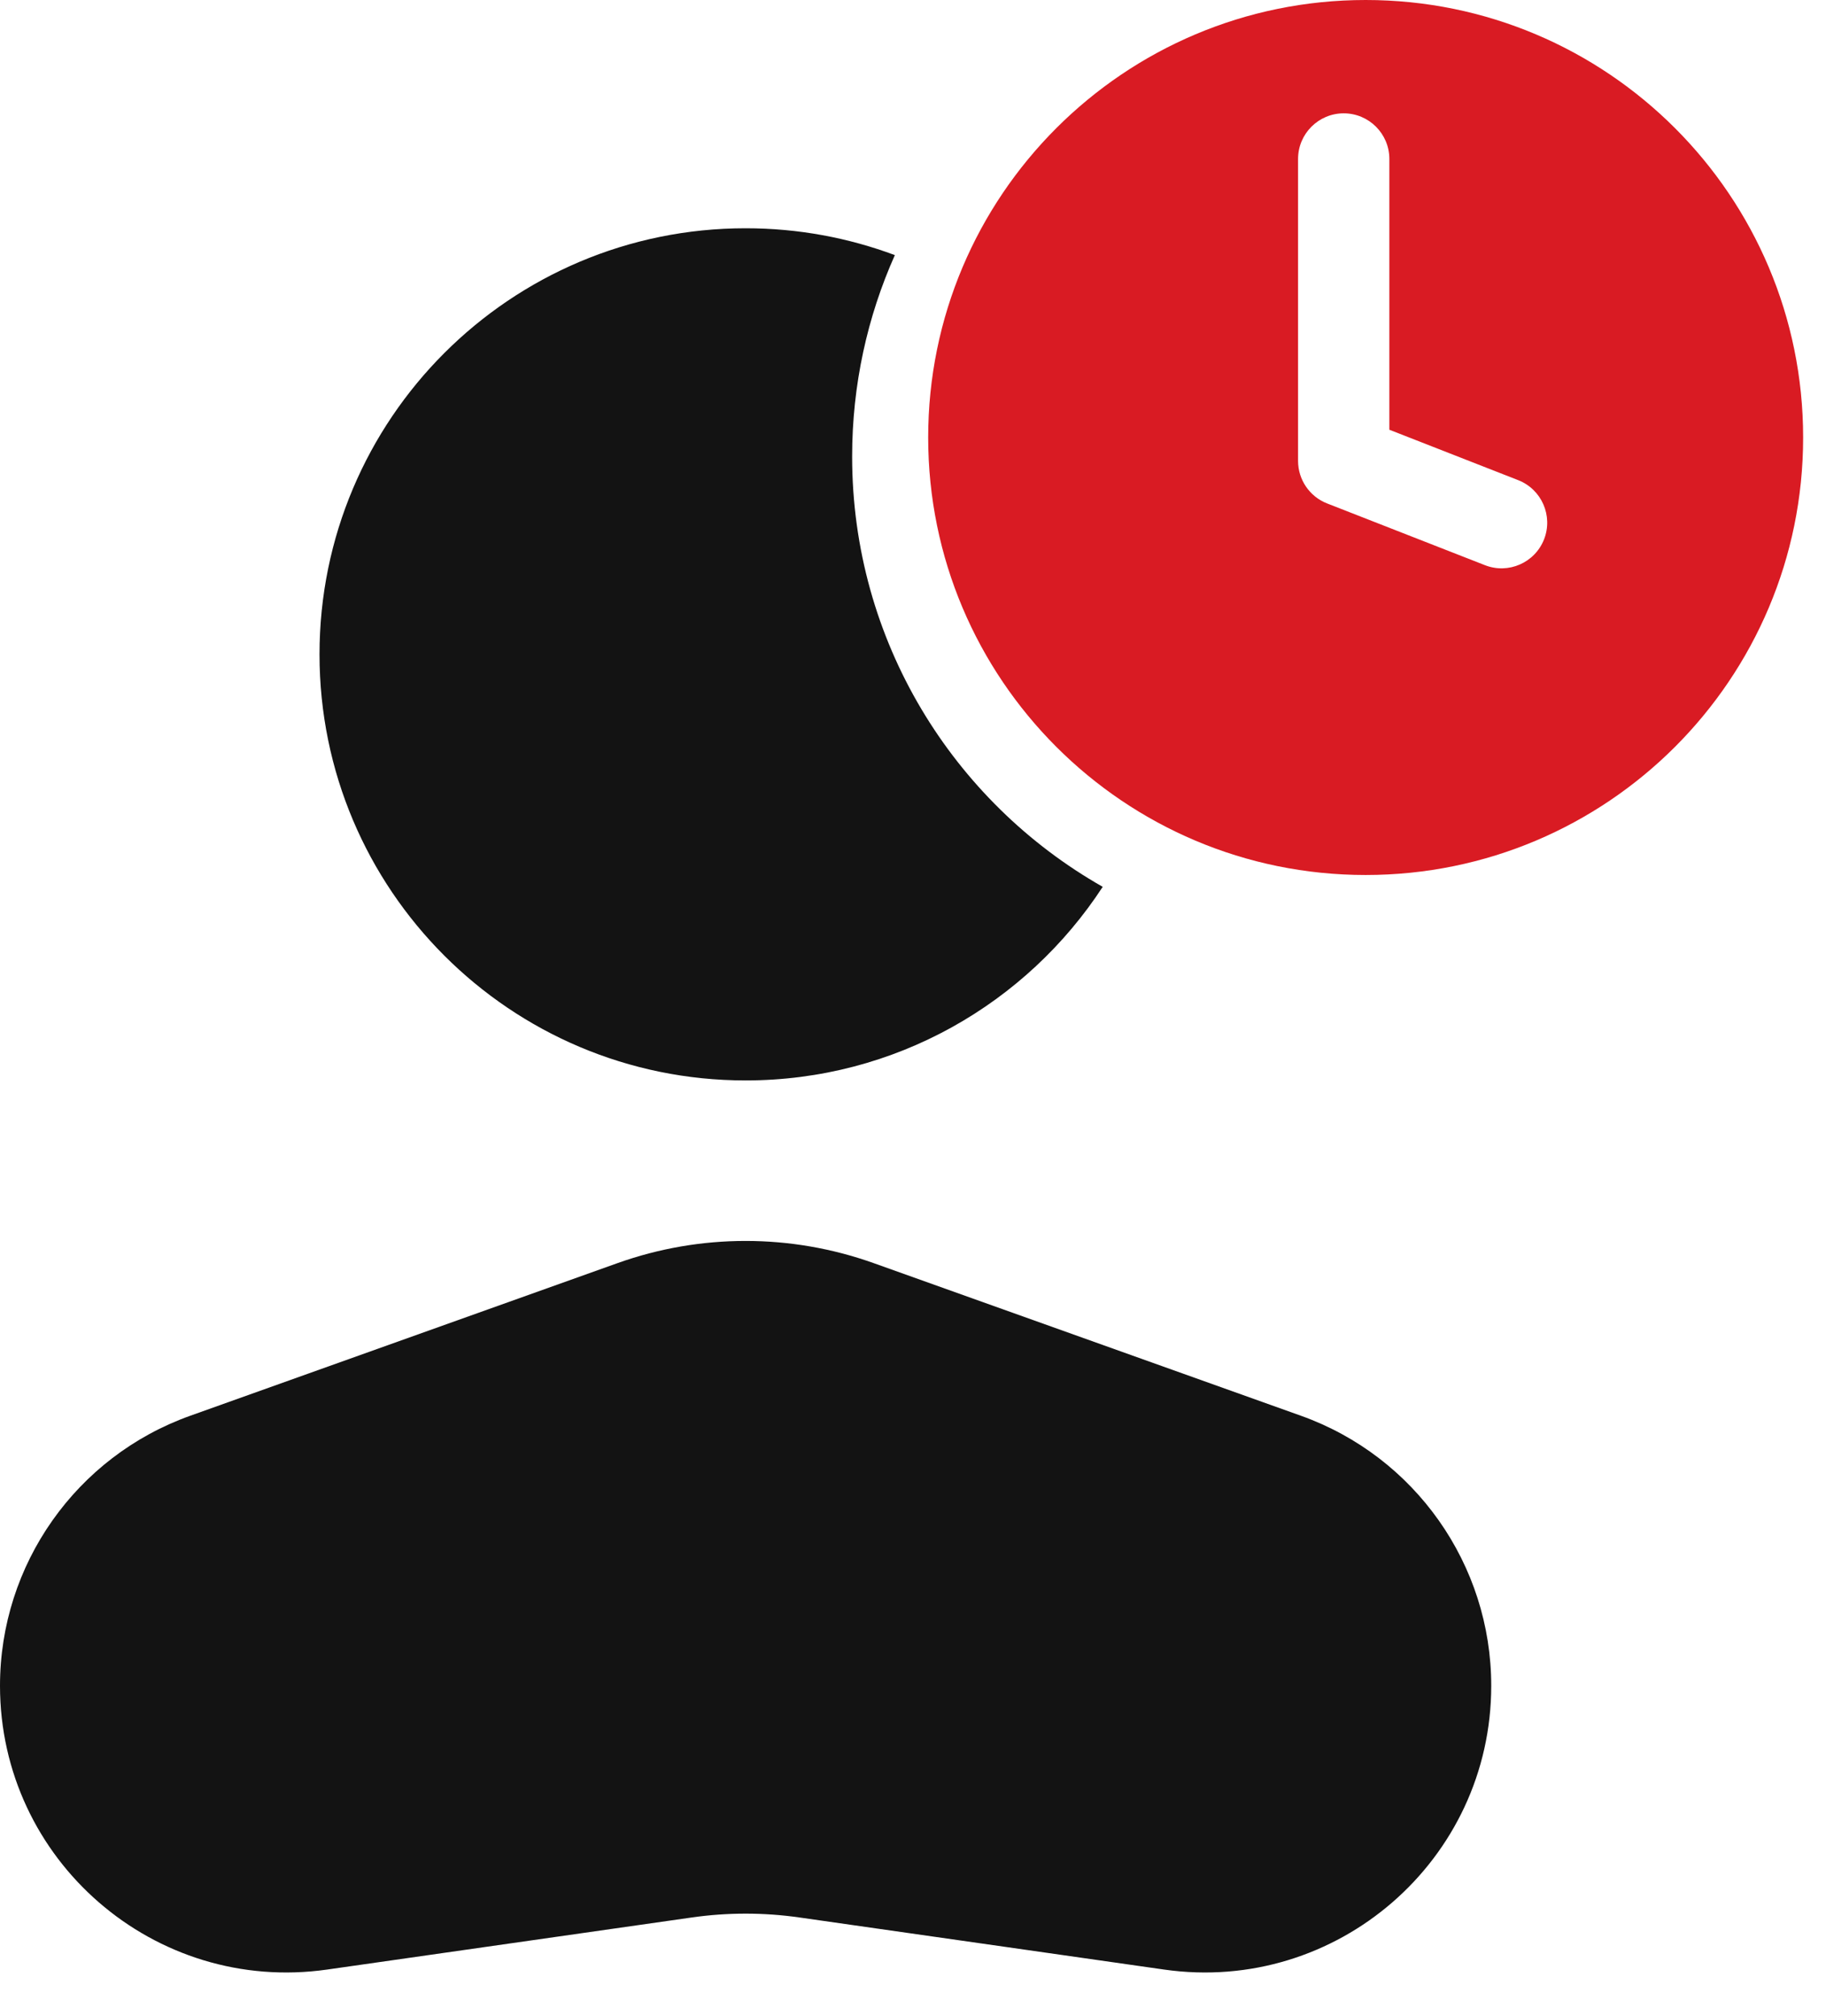 <?xml version="1.0" encoding="UTF-8"?> <svg xmlns="http://www.w3.org/2000/svg" width="48" height="53" viewBox="0 0 48 53" fill="none"> <path d="M0 44.311C0 41.126 2.002 38.285 5.001 37.214L16.236 33.201C18.411 32.425 20.788 32.425 22.963 33.201L34.198 37.214C37.197 38.285 39.2 41.126 39.2 44.311V44.311C39.2 48.897 35.138 52.42 30.598 51.771L21.014 50.402C20.076 50.268 19.124 50.268 18.186 50.402L8.602 51.771C4.062 52.42 0 48.897 0 44.311V44.311Z" fill="#131313"></path> <path fill-rule="evenodd" clip-rule="evenodd" d="M35.899 23C42.251 23 47.399 17.851 47.399 11.5C47.399 5.149 42.251 0 35.899 0C29.548 0 24.399 5.149 24.399 11.5C24.399 17.851 29.548 23 35.899 23ZM34.122 4.179C34.122 3.516 34.66 2.979 35.322 2.979C35.985 2.979 36.522 3.516 36.522 4.179L36.522 11.296L39.908 12.621C40.526 12.863 40.83 13.559 40.589 14.176C40.347 14.793 39.651 15.098 39.034 14.856L34.885 13.233C34.425 13.053 34.122 12.609 34.122 12.115L34.122 4.179Z" fill="#D91B23"></path> <path fill-rule="evenodd" clip-rule="evenodd" d="M23.523 6.706C22.302 6.25 20.98 6 19.599 6C13.414 6 8.399 11.014 8.399 17.2C8.399 23.385 13.414 28.4 19.599 28.4C23.53 28.4 26.988 26.375 28.987 23.311C25.053 21.076 22.4 16.848 22.4 12C22.4 10.115 22.801 8.323 23.523 6.706Z" fill="#131313"></path> </svg> 